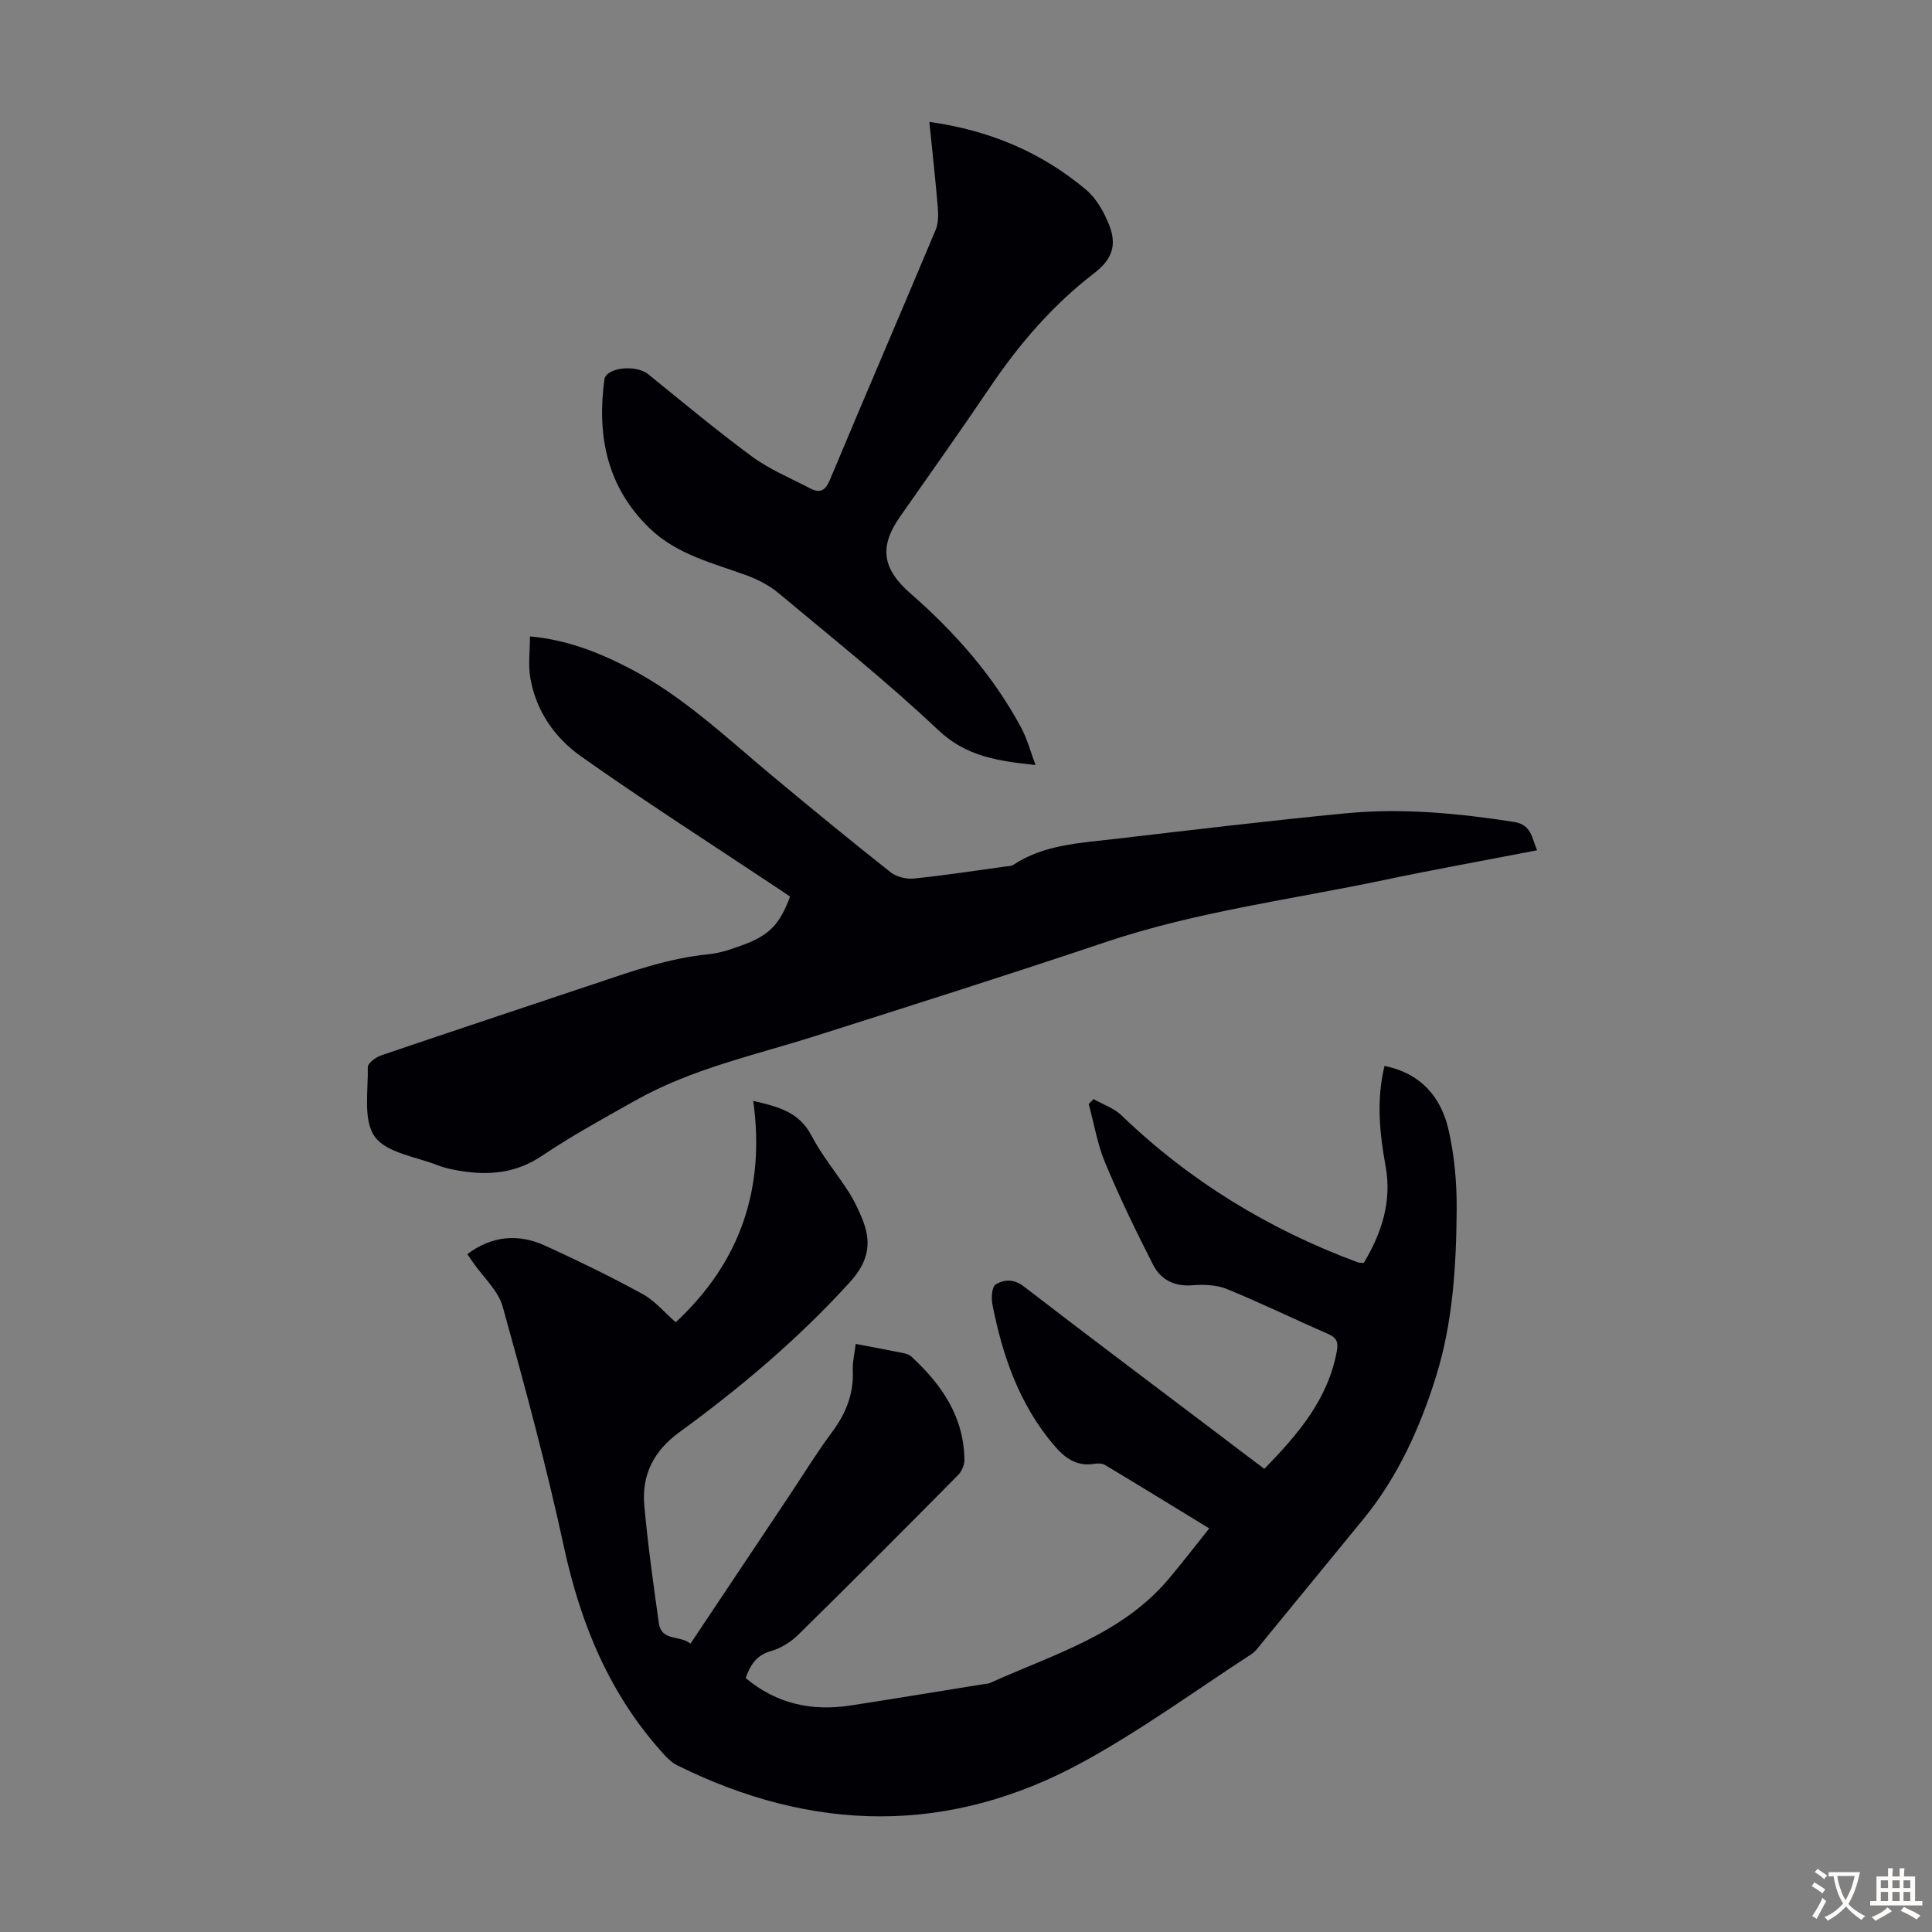 <svg enable-background="new 0 0 400 400" viewBox="0 0 400 400" xmlns="http://www.w3.org/2000/svg"><rect x="0" y="0" width="400" height="400" fill="#808080" stroke="none"/><g fill="#010105"><path d="m261.77 304.11c7.03-7.22 13.22-14.45 15.02-24.46.35-1.96-.19-2.76-1.92-3.52-6.97-3.03-13.8-6.37-20.83-9.24-2.16-.88-4.82-.98-7.2-.79-3.74.3-6.54-1.19-8.09-4.22-3.55-6.93-6.94-13.96-9.94-21.14-1.61-3.85-2.3-8.09-3.4-12.16.33-.34.66-.68 1-1.02 1.95 1.11 4.23 1.87 5.79 3.37 14.15 13.63 30.53 23.6 48.9 30.42.3.11.66.07 1.25.13 3.68-6.14 5.86-12.68 4.53-20-1.25-6.87-1.95-13.7-.23-20.8 7.45 1.52 11.68 6.38 13.24 13.17 1.24 5.39 1.74 11.06 1.7 16.59-.09 11.64-.78 23.33-4.27 34.52-3.33 10.69-7.92 20.86-15.12 29.64-6.95 8.48-13.89 16.97-20.85 25.45-.71.86-1.37 1.85-2.28 2.44-11.61 7.55-22.86 15.77-34.98 22.38-27.66 15.09-55.84 14.54-83.9.61-1.06-.52-1.98-1.43-2.79-2.32-11.16-12.26-17.18-26.86-20.66-42.96-3.61-16.69-8.08-33.21-12.66-49.67-.93-3.33-4.01-6.07-6.09-9.08-.38-.55-.76-1.09-1.24-1.8 5.12-3.82 10.58-4.28 16.16-1.73 6.8 3.11 13.55 6.39 20.11 9.98 2.56 1.4 4.56 3.84 6.88 5.86 13.37-12.42 18.57-27.67 16.05-45.84 5.19 1.22 9.49 2.3 12.02 7.13 2.16 4.14 5.21 7.8 7.76 11.75 1.02 1.59 1.84 3.32 2.59 5.06 2.19 5.1 1.77 9.08-2.47 13.72-10.63 11.66-22.53 21.72-35.2 30.95-5.34 3.89-7.84 8.89-7.25 15.24.74 8.11 1.87 16.18 3 24.25.54 3.89 4.44 2.47 6.55 4.29 7.01-10.5 13.77-20.63 20.53-30.75 2.92-4.37 5.66-8.87 8.8-13.08 2.85-3.83 4.49-7.87 4.28-12.7-.08-1.75.37-3.51.6-5.54 3.41.65 6.56 1.23 9.7 1.87.63.13 1.35.31 1.8.73 6.29 5.79 10.92 12.47 11.01 21.41.01 1.06-.56 2.4-1.32 3.16-10.94 11.06-21.92 22.08-33.02 32.99-1.54 1.52-3.6 2.84-5.66 3.42-3.05.85-4.3 2.85-5.29 5.6 6.44 5.39 13.74 6.91 21.73 5.68 9.28-1.43 18.53-2.97 27.8-4.46.33-.05.69-.04.99-.17 13.07-5.92 27.24-9.96 37.02-21.52 2.79-3.31 5.43-6.75 8.44-10.51-7.49-4.58-14.5-8.89-21.56-13.12-.6-.36-1.55-.37-2.28-.25-3.69.62-6.16-1.31-8.33-3.87-7.16-8.44-10.64-18.51-12.73-29.16-.26-1.34-.1-3.66.7-4.13 1.72-1.02 3.74-1.17 5.82.44 13.29 10.24 26.72 20.31 40.11 30.44 3.08 2.36 6.21 4.71 9.68 7.32z"/><path d="m318.24 176.04c-10.75 2.08-21.3 3.98-31.79 6.18-19.23 4.04-38.79 6.53-57.54 12.83-19.9 6.69-39.92 13.03-59.93 19.39-12.66 4.02-25.75 6.81-37.47 13.42-6.52 3.67-13.11 7.27-19.3 11.44-5.36 3.6-10.95 4.12-16.97 3.11-1.54-.26-3.11-.56-4.55-1.13-4.55-1.8-10.68-2.57-13.1-5.95-2.45-3.42-1.34-9.48-1.44-14.39-.02-.82 1.66-2.06 2.78-2.44 14.69-5 29.43-9.87 44.15-14.81 7.73-2.59 15.39-5.32 23.6-6.12 2.52-.25 5.02-1.13 7.41-2.03 5.27-1.98 7.4-4.29 9.48-9.91-.66-.45-1.37-.94-2.09-1.42-13.76-9.17-27.7-18.08-41.2-27.62-5.42-3.83-9.33-9.42-10.49-16.28-.45-2.67-.07-5.48-.07-8.55 7.54.68 14.13 3.25 20.49 6.54 11.16 5.78 20.16 14.41 29.7 22.35 8.08 6.73 16.21 13.41 24.46 19.93 1.22.96 3.26 1.47 4.82 1.31 6.34-.64 12.64-1.62 18.96-2.49.55-.08 1.2-.05 1.63-.34 6.36-4.19 13.72-4.51 20.91-5.35 15.99-1.86 31.98-3.79 48.01-5.33 11.63-1.11 23.22 0 34.76 1.79 3.66.61 3.65 3.29 4.78 5.87z"/><path d="m192.41 25.24c12.56 1.75 23.23 6.31 32.41 14.01 2.19 1.83 3.8 4.72 4.86 7.43 1.63 4.21.46 7.12-3.15 9.89-8.61 6.61-15.56 14.71-21.61 23.68-6.07 8.99-12.35 17.83-18.57 26.71-4.42 6.32-3.65 10.84 2.17 15.92 9.15 7.99 17.14 17.02 22.92 27.81 1.22 2.27 1.88 4.84 2.96 7.7-7.81-.83-14.36-1.76-20.14-7.23-10.55-9.98-21.95-19.07-33.11-28.39-1.91-1.59-4.28-2.81-6.63-3.67-7.02-2.55-14.4-4.3-20.02-9.72-8.83-8.52-10.94-19.13-9.37-30.78.34-2.56 6.56-3.16 9.07-1.13 7.12 5.76 14.16 11.66 21.54 17.08 3.65 2.68 7.96 4.45 12.01 6.57 1.94 1.02 3.11.53 4.04-1.7 7.25-17.31 14.67-34.54 21.93-51.84.56-1.34.57-3.04.45-4.53-.48-5.75-1.12-11.5-1.76-17.81z"/></g><path d="m377.9 391.2c-.2.3-.4.5-.6.8-.7-.6-1.4-1-2.2-1.5.2-.3.4-.5.5-.8.6.4 1.4.8 2.3 1.5zm-1.8 6.1c-.2-.2-.5-.4-.9-.6.4-.6.8-1.2 1.2-1.9s.7-1.3.9-1.9c.3.3.5.5.8.7-.7 1.3-1.4 2.6-2 3.7zm2.2-9c-.3.3-.5.5-.6.8-.6-.6-1.3-1.1-2-1.5.3-.3.5-.5.6-.7.6.5 1.3.9 2 1.4zm.3.2v-.9h2 4.5c-.3 1.3-.6 2.5-1 3.6s-.9 2.1-1.4 3c.4.5 1 1 1.6 1.4s1.2.8 1.9 1.1c-.3.2-.5.4-.8.8-.4-.3-1-.7-1.6-1.2s-1.2-1.1-1.6-1.6c-.5.6-1.1 1.1-1.7 1.6s-1.4.9-2.1 1.4c-.1-.3-.3-.5-.7-.8.6-.2 1.2-.5 1.9-1s1.4-1.1 2-1.8c-.5-.8-.9-1.6-1.2-2.5s-.6-2-.8-3.2c-.4.1-.7.1-1 .1zm2.5 2.7c.3 1 .7 1.7 1 2.2.3-.5.6-1.1 1-2s.6-1.9.9-3h-3.2-.4c.1.9.3 1.8.7 2.8z" fill="#fcfbfa"/><path d="m396.5 388.5v1.5 3.6h1.5v.9c-.4 0-1 0-1.7 0h-7.9c-.5 0-.9 0-1.2 0v-.9h1.3v-3.5c0-.7 0-1.2 0-1.6h2.4c0-.8 0-1.4 0-1.7h1c0 .3-.1.8-.1 1.7h1.5c0-.8 0-1.4 0-1.7h1c0 .3-.1.9-.1 1.7zm-8.2 9.2c-.2-.3-.5-.5-.8-.8.8-.3 1.4-.6 1.9-.9s1-.7 1.4-1.1c.3.3.6.5.9.8-1.6 1-2.8 1.6-3.4 2zm2.6-6.8v-1.6h-1.5v1.6zm0 2.7v-1.9h-1.5v1.9zm2.4-2.7v-1.6h-1.5v1.6zm0 2.7v-1.9h-1.5v1.9zm.2 2 .7-.8c.4.2.9.5 1.6.8s1.3.7 1.8 1c-.3.3-.5.5-.8.8-.4-.3-1.5-1-3.3-1.8zm2-4.7v-1.6h-1.4v1.6zm0 2.7v-1.9h-1.4v1.9z" fill="#fcfbfa"/></svg>